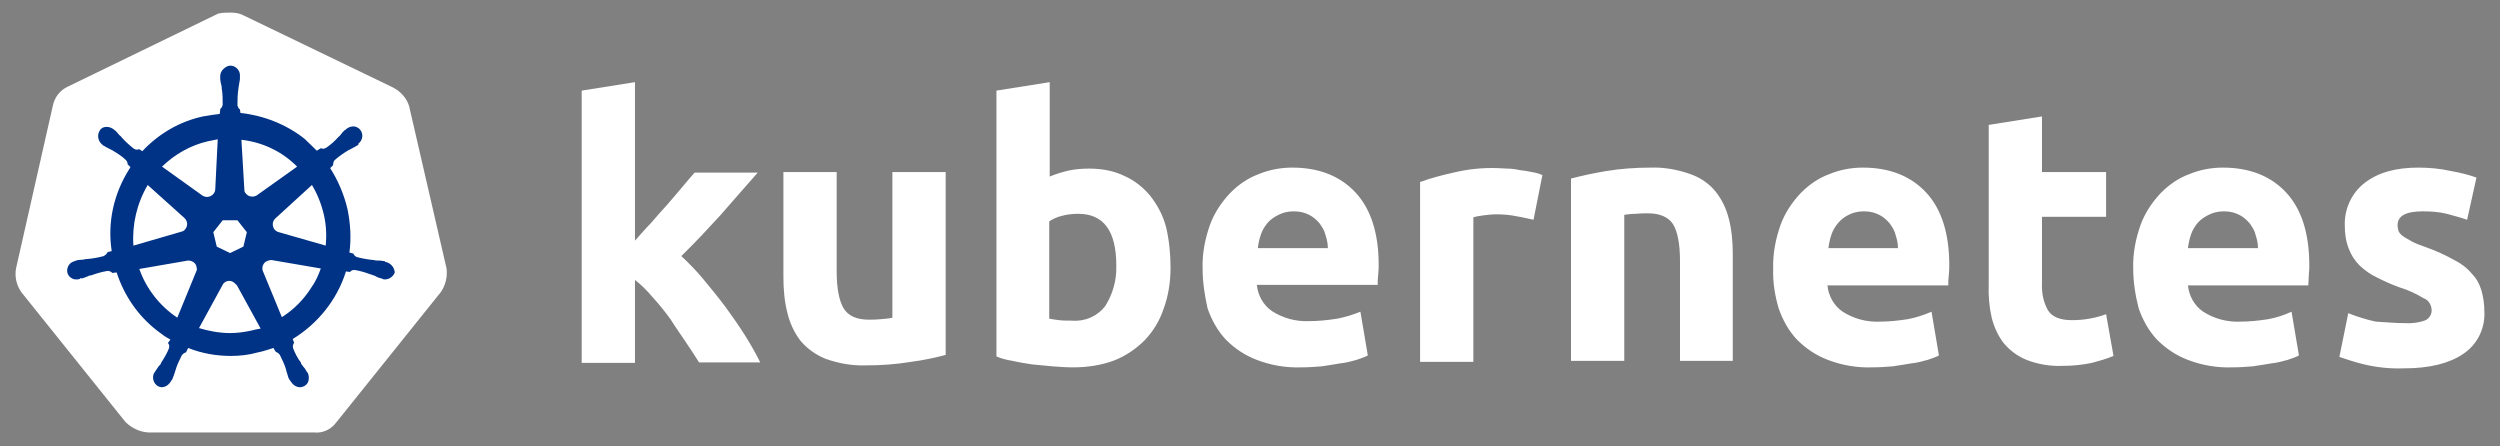 <svg width="140" height="25" viewBox="0 0 140 25" fill="none" xmlns="http://www.w3.org/2000/svg">
<rect x="0" y="0" width="140" height="25" fill="#808080" stroke="none"/>
<g clip-path="url(#clip0_1825_2119)">
<path d="M22.909 5.936C22.77 5.491 22.439 5.129 22.025 4.907L13.601 0.844C13.38 0.733 13.132 0.705 12.911 0.705C12.69 0.705 12.441 0.705 12.22 0.761L3.797 4.851C3.383 5.046 3.079 5.407 2.968 5.88L0.897 15.035C0.814 15.508 0.925 15.981 1.201 16.37L7.028 23.633C7.36 23.966 7.829 24.189 8.299 24.217H17.578C18.075 24.273 18.545 24.05 18.849 23.633L24.676 16.37C24.952 15.981 25.063 15.508 25.007 15.035L22.909 5.936Z" fill="white"/>
<path d="M21.611 14.673C21.583 14.673 21.556 14.673 21.556 14.645C21.556 14.617 21.501 14.617 21.445 14.617C21.335 14.589 21.224 14.589 21.114 14.589C21.059 14.589 21.003 14.589 20.948 14.562H20.921C20.617 14.534 20.285 14.478 19.982 14.395C19.899 14.367 19.816 14.283 19.788 14.2L19.567 14.144C19.678 13.337 19.623 12.502 19.457 11.696C19.264 10.889 18.932 10.11 18.49 9.414L18.656 9.247V9.219C18.656 9.136 18.684 9.024 18.739 8.969C18.987 8.746 19.236 8.579 19.512 8.412C19.567 8.384 19.623 8.357 19.678 8.329C19.788 8.273 19.871 8.218 19.982 8.162C20.009 8.134 20.037 8.134 20.064 8.106C20.092 8.078 20.064 8.078 20.064 8.051C20.313 7.856 20.368 7.522 20.175 7.271C20.092 7.16 19.926 7.077 19.788 7.077C19.65 7.077 19.512 7.132 19.402 7.216L19.374 7.244C19.346 7.271 19.319 7.299 19.291 7.299C19.208 7.383 19.125 7.466 19.07 7.55C19.043 7.605 18.987 7.633 18.96 7.661C18.766 7.884 18.518 8.106 18.269 8.273C18.214 8.301 18.159 8.329 18.104 8.329C18.076 8.329 18.021 8.329 17.993 8.301H17.965L17.744 8.44C17.524 8.218 17.275 7.995 17.054 7.772C16.032 6.965 14.762 6.465 13.464 6.325L13.436 6.103V6.131C13.353 6.075 13.326 5.992 13.298 5.908C13.298 5.602 13.298 5.296 13.353 4.962V4.934C13.353 4.879 13.381 4.823 13.381 4.767C13.409 4.656 13.409 4.545 13.436 4.433V4.266C13.464 3.988 13.243 3.71 12.967 3.682C12.801 3.654 12.635 3.738 12.497 3.877C12.387 3.988 12.332 4.127 12.332 4.266V4.406C12.332 4.517 12.359 4.628 12.387 4.739C12.414 4.795 12.414 4.851 12.414 4.906V4.934C12.47 5.24 12.47 5.546 12.47 5.88C12.442 5.964 12.414 6.047 12.332 6.103V6.158L12.304 6.381C12 6.409 11.696 6.465 11.365 6.52C10.067 6.798 8.879 7.494 7.968 8.468L7.802 8.357H7.775C7.747 8.357 7.719 8.384 7.664 8.384C7.609 8.384 7.554 8.357 7.498 8.329C7.25 8.134 7.001 7.911 6.808 7.689C6.78 7.633 6.725 7.605 6.697 7.578C6.615 7.494 6.559 7.411 6.476 7.327C6.449 7.299 6.421 7.299 6.394 7.271C6.366 7.244 6.366 7.244 6.366 7.244C6.256 7.16 6.117 7.105 5.979 7.105C5.814 7.105 5.676 7.16 5.593 7.299C5.427 7.55 5.482 7.884 5.703 8.078C5.731 8.078 5.731 8.106 5.731 8.106C5.731 8.106 5.786 8.162 5.814 8.162C5.897 8.218 6.007 8.273 6.117 8.329C6.173 8.357 6.228 8.384 6.283 8.412C6.559 8.579 6.836 8.746 7.056 8.969C7.112 9.024 7.167 9.136 7.139 9.219V9.191L7.305 9.358C7.277 9.414 7.25 9.442 7.222 9.497C6.366 10.861 6.007 12.475 6.256 14.061L6.035 14.116C6.035 14.144 6.007 14.144 6.007 14.144C5.979 14.228 5.897 14.283 5.814 14.339C5.51 14.422 5.206 14.478 4.875 14.506C4.819 14.506 4.764 14.506 4.709 14.534C4.598 14.534 4.488 14.562 4.378 14.562C4.35 14.562 4.322 14.589 4.267 14.589C4.239 14.589 4.239 14.589 4.212 14.617C3.908 14.673 3.715 14.951 3.77 15.257C3.825 15.508 4.074 15.675 4.322 15.647C4.378 15.647 4.405 15.647 4.46 15.619C4.488 15.619 4.488 15.619 4.488 15.591C4.488 15.563 4.571 15.591 4.598 15.591C4.709 15.563 4.819 15.508 4.902 15.48C4.958 15.452 5.013 15.424 5.068 15.424H5.096C5.399 15.313 5.676 15.229 6.007 15.174H6.035C6.117 15.174 6.2 15.201 6.256 15.257C6.283 15.257 6.283 15.285 6.283 15.285L6.532 15.257C6.946 16.537 7.719 17.678 8.796 18.513C9.045 18.707 9.266 18.874 9.542 19.014L9.404 19.208C9.404 19.236 9.432 19.236 9.432 19.236C9.487 19.32 9.487 19.431 9.459 19.514C9.349 19.793 9.183 20.071 9.017 20.321V20.349C8.99 20.405 8.962 20.433 8.907 20.488C8.852 20.544 8.796 20.655 8.714 20.766C8.686 20.794 8.686 20.822 8.658 20.85C8.658 20.85 8.658 20.878 8.631 20.878C8.493 21.156 8.603 21.49 8.852 21.629C8.907 21.657 8.99 21.685 9.045 21.685C9.266 21.685 9.459 21.546 9.57 21.351C9.57 21.351 9.57 21.323 9.597 21.323C9.597 21.295 9.625 21.267 9.653 21.239C9.68 21.128 9.735 21.045 9.763 20.933L9.818 20.766C9.901 20.46 10.039 20.182 10.177 19.904C10.232 19.82 10.315 19.765 10.398 19.737C10.426 19.737 10.426 19.737 10.426 19.709L10.536 19.486C11.31 19.793 12.111 19.932 12.939 19.932C13.436 19.932 13.933 19.876 14.43 19.737C14.734 19.681 15.038 19.57 15.314 19.486L15.425 19.681C15.452 19.681 15.452 19.681 15.452 19.709C15.535 19.737 15.618 19.793 15.673 19.876C15.811 20.154 15.949 20.433 16.032 20.739V20.766L16.087 20.933C16.115 21.045 16.143 21.156 16.198 21.239C16.226 21.267 16.226 21.295 16.253 21.323C16.253 21.323 16.253 21.351 16.281 21.351C16.391 21.546 16.585 21.685 16.805 21.685C16.888 21.685 16.944 21.657 17.026 21.629C17.137 21.573 17.247 21.462 17.275 21.323C17.303 21.184 17.303 21.045 17.247 20.906C17.247 20.878 17.22 20.878 17.22 20.878C17.22 20.85 17.192 20.822 17.165 20.794C17.109 20.683 17.054 20.599 16.971 20.516C16.944 20.46 16.916 20.433 16.861 20.377V20.321C16.668 20.071 16.529 19.793 16.419 19.514C16.391 19.431 16.391 19.32 16.447 19.236C16.447 19.208 16.474 19.208 16.474 19.208L16.391 18.986C17.8 18.123 18.877 16.788 19.374 15.201L19.595 15.229C19.623 15.229 19.623 15.201 19.623 15.201C19.678 15.146 19.761 15.118 19.843 15.118H19.871C20.175 15.174 20.479 15.257 20.755 15.368H20.782C20.838 15.396 20.893 15.424 20.948 15.424C21.059 15.48 21.142 15.535 21.252 15.563C21.28 15.563 21.307 15.591 21.363 15.591C21.39 15.591 21.39 15.591 21.418 15.619C21.473 15.647 21.501 15.647 21.556 15.647C21.804 15.647 22.025 15.48 22.108 15.257C22.081 14.951 21.86 14.729 21.611 14.673ZM13.63 13.81L12.884 14.172L12.138 13.81L11.945 13.003L12.47 12.336H13.298L13.823 13.003L13.63 13.81ZM18.131 12.002C18.269 12.586 18.297 13.17 18.242 13.755L15.618 13.003C15.369 12.948 15.231 12.697 15.287 12.447C15.314 12.363 15.342 12.308 15.397 12.252L17.468 10.36C17.772 10.861 17.993 11.417 18.131 12.002ZM16.64 9.331L14.375 10.944C14.182 11.056 13.906 11.028 13.768 10.833C13.712 10.777 13.685 10.722 13.685 10.638L13.519 7.828C14.734 7.967 15.811 8.496 16.64 9.331ZM11.641 7.911L12.193 7.8L12.055 10.583C12.055 10.833 11.834 11.028 11.586 11.028C11.503 11.028 11.448 11 11.365 10.972L9.073 9.331C9.791 8.635 10.674 8.134 11.641 7.911ZM8.272 10.36L10.315 12.196C10.509 12.363 10.536 12.642 10.371 12.836C10.315 12.92 10.26 12.948 10.15 12.976L7.471 13.755C7.388 12.586 7.664 11.389 8.272 10.36ZM7.802 15.062L10.536 14.589C10.757 14.589 10.978 14.729 11.006 14.951C11.033 15.035 11.033 15.146 10.978 15.229L9.929 17.789C8.962 17.149 8.189 16.175 7.802 15.062ZM14.071 18.513C13.685 18.596 13.298 18.652 12.884 18.652C12.304 18.652 11.696 18.541 11.144 18.373L12.497 15.897C12.635 15.73 12.856 15.675 13.05 15.786C13.132 15.841 13.188 15.897 13.271 15.981L14.596 18.401C14.43 18.429 14.265 18.457 14.071 18.513ZM17.441 16.092C17.026 16.76 16.447 17.344 15.784 17.761L14.707 15.146C14.651 14.923 14.762 14.701 14.955 14.617C15.038 14.589 15.121 14.562 15.204 14.562L17.965 15.035C17.827 15.424 17.662 15.786 17.441 16.092Z" fill="#003286"/>
<path d="M134.678 18.096C135.064 18.123 135.479 18.068 135.838 17.929C136.059 17.817 136.197 17.567 136.169 17.317C136.142 17.038 135.976 16.788 135.727 16.704C135.313 16.454 134.843 16.231 134.374 16.092C133.904 15.925 133.49 15.73 133.104 15.536C132.745 15.369 132.441 15.146 132.137 14.868C131.861 14.59 131.667 14.284 131.529 13.922C131.364 13.505 131.308 13.059 131.308 12.614C131.281 11.696 131.695 10.806 132.413 10.249C133.159 9.665 134.153 9.386 135.423 9.386C136.031 9.386 136.666 9.442 137.274 9.581C137.743 9.665 138.213 9.776 138.682 9.943L138.158 12.308C137.771 12.169 137.412 12.085 137.025 11.974C136.583 11.863 136.114 11.835 135.672 11.835C134.733 11.835 134.264 12.085 134.264 12.614C134.264 12.725 134.291 12.837 134.319 12.948C134.374 13.059 134.457 13.143 134.567 13.226C134.678 13.31 134.843 13.393 135.037 13.505C135.23 13.616 135.506 13.727 135.838 13.838C136.39 14.033 136.942 14.284 137.44 14.562C137.826 14.757 138.158 15.007 138.434 15.341C138.682 15.591 138.848 15.897 138.959 16.259C139.069 16.649 139.124 17.038 139.124 17.428C139.179 18.374 138.738 19.292 137.937 19.821C137.163 20.349 136.059 20.628 134.623 20.628C133.822 20.655 133.048 20.572 132.275 20.377C131.833 20.266 131.419 20.127 131.005 19.988L131.502 17.539C131.999 17.734 132.524 17.901 133.048 18.012C133.601 18.04 134.125 18.096 134.678 18.096ZM119.46 15.035C119.433 14.2 119.598 13.365 119.875 12.586C120.123 11.918 120.51 11.334 121.007 10.806C121.477 10.332 122.001 9.971 122.609 9.748C123.216 9.498 123.852 9.386 124.487 9.386C125.978 9.386 127.166 9.859 128.022 10.778C128.878 11.696 129.32 13.059 129.32 14.84C129.32 15.007 129.32 15.202 129.292 15.424C129.292 15.647 129.265 15.814 129.265 15.981H122.526C122.581 16.565 122.885 17.122 123.382 17.456C123.99 17.845 124.708 18.04 125.426 18.012C125.951 18.012 126.503 17.956 127.028 17.873C127.47 17.79 127.911 17.65 128.326 17.456L128.74 19.904C128.547 20.015 128.326 20.071 128.105 20.155C127.801 20.238 127.497 20.322 127.193 20.349C126.862 20.405 126.531 20.461 126.144 20.516C125.785 20.544 125.398 20.572 125.012 20.572C124.155 20.6 123.327 20.461 122.526 20.155C121.863 19.904 121.283 19.515 120.786 19.014C120.317 18.513 119.985 17.901 119.764 17.261C119.571 16.51 119.46 15.758 119.46 15.035ZM126.448 13.894C126.448 13.644 126.392 13.393 126.31 13.143C126.254 12.892 126.116 12.698 125.978 12.503C125.812 12.308 125.619 12.141 125.398 12.03C125.122 11.891 124.846 11.835 124.542 11.835C124.238 11.835 123.962 11.891 123.686 12.03C123.465 12.141 123.244 12.28 123.078 12.475C122.913 12.67 122.775 12.892 122.692 13.143C122.609 13.393 122.554 13.644 122.526 13.894H126.448ZM111.368 6.994L114.351 6.52V9.637H117.941V12.141H114.351V15.87C114.324 16.398 114.434 16.927 114.683 17.372C114.903 17.734 115.345 17.929 116.036 17.929C116.367 17.929 116.699 17.901 117.002 17.845C117.334 17.79 117.638 17.706 117.941 17.595L118.356 19.932C117.969 20.099 117.555 20.21 117.141 20.322C116.616 20.433 116.063 20.488 115.511 20.488C114.821 20.516 114.13 20.405 113.495 20.155C112.998 19.96 112.556 19.626 112.225 19.236C111.893 18.819 111.672 18.318 111.534 17.79C111.396 17.177 111.341 16.537 111.368 15.925V6.994ZM99.299 15.035C99.272 14.2 99.438 13.365 99.714 12.586C99.962 11.918 100.349 11.334 100.846 10.806C101.316 10.332 101.84 9.971 102.448 9.748C103.055 9.498 103.691 9.386 104.326 9.386C105.817 9.386 107.005 9.859 107.861 10.778C108.717 11.696 109.159 13.059 109.159 14.84C109.159 15.007 109.159 15.202 109.131 15.424C109.104 15.647 109.104 15.814 109.104 15.981H102.337C102.393 16.565 102.696 17.122 103.194 17.456C103.801 17.845 104.519 18.04 105.237 18.012C105.762 18.012 106.314 17.956 106.839 17.873C107.281 17.79 107.723 17.65 108.165 17.456L108.579 19.904C108.386 20.015 108.165 20.071 107.944 20.155C107.64 20.238 107.336 20.322 107.032 20.349C106.701 20.405 106.37 20.461 105.983 20.516C105.624 20.544 105.237 20.572 104.851 20.572C103.994 20.6 103.166 20.461 102.365 20.155C101.702 19.904 101.122 19.515 100.625 19.014C100.156 18.513 99.824 17.901 99.603 17.261C99.382 16.51 99.272 15.758 99.299 15.035ZM106.287 13.894C106.287 13.644 106.232 13.393 106.149 13.143C106.093 12.892 105.955 12.698 105.817 12.503C105.652 12.308 105.458 12.141 105.237 12.03C104.961 11.891 104.685 11.835 104.381 11.835C104.077 11.835 103.801 11.891 103.525 12.03C103.304 12.141 103.111 12.28 102.945 12.475C102.779 12.67 102.641 12.892 102.558 13.143C102.475 13.393 102.42 13.644 102.393 13.894H106.287ZM87.976 9.999C88.611 9.832 89.274 9.693 89.937 9.581C90.766 9.442 91.622 9.386 92.45 9.386C93.196 9.359 93.942 9.498 94.66 9.748C95.212 9.943 95.709 10.277 96.068 10.722C96.427 11.167 96.676 11.696 96.814 12.252C96.98 12.892 97.035 13.56 97.035 14.228V20.21H94.08V14.617C94.08 13.644 93.942 12.976 93.693 12.558C93.445 12.169 92.975 11.946 92.284 11.946C92.064 11.946 91.843 11.946 91.594 11.974C91.346 11.974 91.152 12.002 90.959 12.03V20.21H87.976V9.999ZM85.877 12.308C85.601 12.252 85.297 12.169 84.938 12.113C84.552 12.03 84.165 12.002 83.778 12.002C83.557 12.002 83.336 12.03 83.088 12.058C82.894 12.085 82.701 12.113 82.508 12.169V20.266H79.525V10.193C80.133 9.971 80.768 9.804 81.403 9.665C82.204 9.47 83.033 9.386 83.834 9.414C84.027 9.414 84.22 9.442 84.413 9.442C84.634 9.442 84.855 9.47 85.104 9.526C85.325 9.553 85.546 9.581 85.794 9.637C85.988 9.665 86.181 9.72 86.374 9.804L85.877 12.308ZM67.346 15.035C67.318 14.2 67.484 13.365 67.76 12.586C68.008 11.918 68.395 11.334 68.892 10.806C69.362 10.332 69.886 9.971 70.494 9.748C71.102 9.498 71.737 9.386 72.372 9.386C73.864 9.386 75.051 9.859 75.907 10.778C76.763 11.696 77.205 13.059 77.205 14.812C77.205 14.979 77.205 15.174 77.178 15.397C77.15 15.619 77.15 15.786 77.15 15.953H70.384C70.439 16.537 70.743 17.094 71.24 17.428C71.847 17.817 72.566 18.012 73.284 17.984C73.808 17.984 74.361 17.929 74.885 17.845C75.327 17.762 75.769 17.622 76.183 17.456L76.598 19.904C76.404 20.015 76.183 20.071 75.962 20.155C75.659 20.238 75.355 20.322 75.051 20.349C74.72 20.405 74.388 20.461 74.002 20.516C73.643 20.544 73.256 20.572 72.869 20.572C72.013 20.6 71.185 20.461 70.384 20.155C69.721 19.904 69.141 19.515 68.644 19.014C68.174 18.513 67.843 17.901 67.622 17.261C67.456 16.51 67.346 15.786 67.346 15.035ZM74.361 13.894C74.361 13.644 74.305 13.393 74.222 13.143C74.167 12.892 74.029 12.698 73.891 12.503C73.725 12.308 73.532 12.141 73.311 12.03C73.035 11.891 72.759 11.835 72.455 11.835C72.151 11.835 71.875 11.891 71.599 12.03C71.378 12.141 71.157 12.28 70.991 12.475C70.826 12.67 70.688 12.892 70.605 13.143C70.522 13.393 70.466 13.644 70.439 13.894H74.361ZM62.513 14.868C62.513 12.92 61.794 11.974 60.386 11.974C60.082 11.974 59.778 12.002 59.475 12.085C59.226 12.141 58.977 12.252 58.757 12.392V17.845C58.895 17.873 59.088 17.901 59.309 17.929C59.53 17.956 59.778 17.956 60.055 17.956C60.773 18.012 61.463 17.706 61.905 17.122C62.319 16.454 62.54 15.675 62.513 14.868ZM65.55 14.979C65.55 15.758 65.44 16.537 65.164 17.289C64.943 17.956 64.584 18.541 64.114 19.042C63.617 19.542 63.037 19.932 62.402 20.182C61.656 20.461 60.883 20.572 60.082 20.572C59.723 20.572 59.337 20.544 58.95 20.516C58.563 20.488 58.177 20.433 57.79 20.405C57.431 20.349 57.072 20.294 56.713 20.21C56.354 20.155 56.05 20.071 55.801 19.96V5.074L58.784 4.601V9.887C59.116 9.748 59.475 9.637 59.834 9.553C60.22 9.47 60.607 9.442 60.994 9.442C61.684 9.442 62.347 9.553 62.982 9.859C63.535 10.11 64.032 10.499 64.418 10.972C64.832 11.501 65.136 12.085 65.302 12.725C65.468 13.421 65.55 14.2 65.55 14.979ZM52.957 19.876C52.322 20.043 51.659 20.182 50.996 20.266C50.167 20.405 49.311 20.461 48.483 20.461C47.709 20.488 46.964 20.349 46.246 20.099C45.693 19.876 45.224 19.542 44.837 19.097C44.478 18.624 44.23 18.096 44.092 17.511C43.926 16.871 43.871 16.176 43.871 15.508V9.637H46.853V15.174C46.853 16.148 46.991 16.843 47.24 17.261C47.489 17.678 47.958 17.901 48.648 17.901C48.869 17.901 49.09 17.901 49.339 17.873C49.587 17.845 49.781 17.845 49.974 17.79V9.637H52.957V19.876ZM35.558 13.477C35.861 13.143 36.138 12.809 36.469 12.475C36.773 12.113 37.077 11.779 37.38 11.445C37.684 11.084 37.96 10.778 38.209 10.472C38.458 10.165 38.706 9.887 38.899 9.665H42.434C41.716 10.472 41.026 11.278 40.363 12.03C39.673 12.781 38.955 13.56 38.154 14.339C38.596 14.757 39.01 15.174 39.397 15.647C39.811 16.148 40.225 16.649 40.639 17.205C41.026 17.734 41.413 18.29 41.744 18.819C42.075 19.348 42.352 19.849 42.573 20.294H39.148C38.927 19.932 38.678 19.57 38.402 19.153C38.126 18.735 37.822 18.318 37.546 17.873C37.242 17.456 36.911 17.038 36.552 16.649C36.248 16.287 35.917 15.953 35.558 15.675V20.322H32.575V5.074L35.558 4.601V13.477Z" fill="white"/>
</g>
<defs>
<clipPath id="clip0_1825_2119">
<rect width="140" height="24.931" fill="white"/>
</clipPath>
</defs>
</svg>
